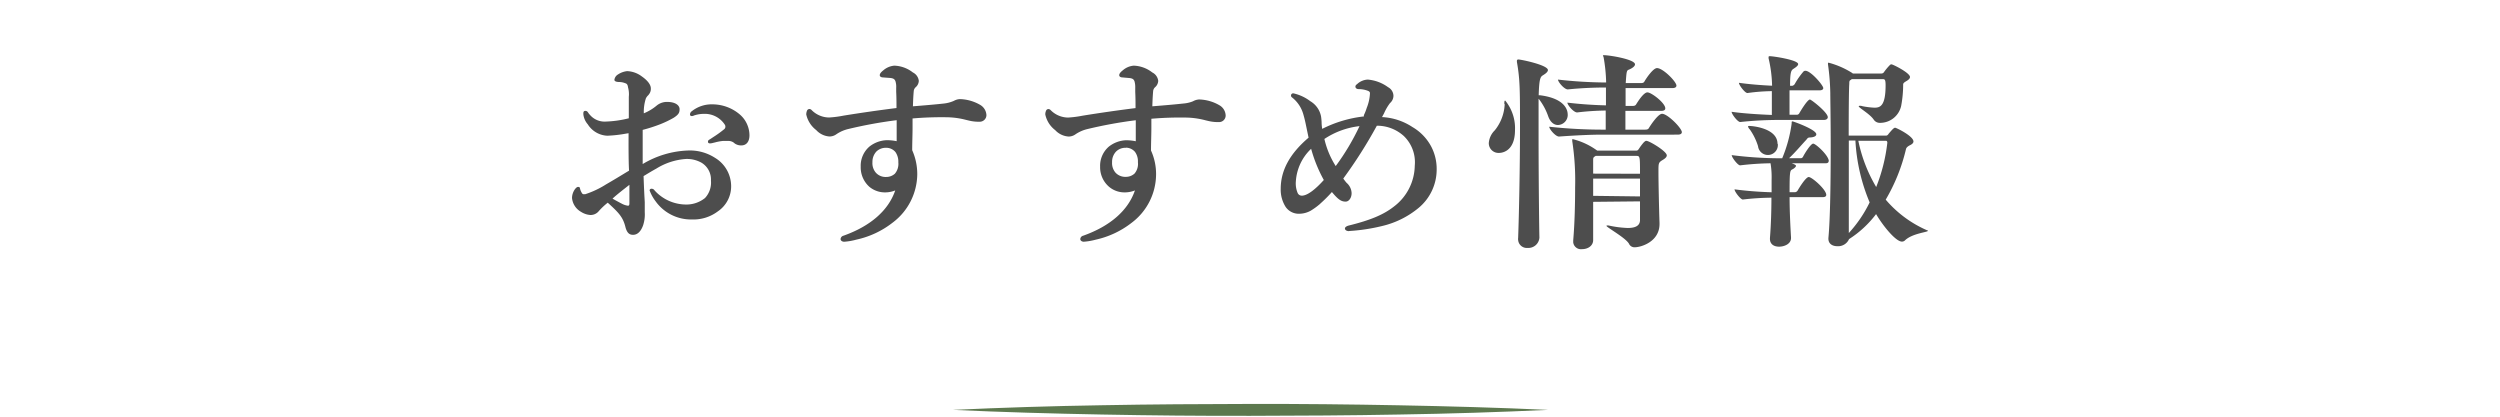 <svg xmlns="http://www.w3.org/2000/svg" width="420" height="70" viewBox="0 0 420 70"><defs><style>.a{fill:#5c784e;}.b{fill:#4d4d4d;}</style></defs><path class="a" d="M260.09,68.86q-12.49.58-25,.78c-8.33.16-16.67.2-25,.22s-16.67-.06-25-.22-16.67-.39-25-.78q12.49-.58,25-.78c8.33-.16,16.67-.2,25-.22s16.67.07,25,.23S251.76,68.48,260.09,68.86Z"/><path class="b" d="M252.73,17.53c0-.45,0-.63.15-.63a7.33,7.33,0,0,1,1.64,4.94c0,3.85-2.48,3.85-2.7,3.85a1.63,1.63,0,0,1-1.7-1.55.61.61,0,0,1,0-.14,3.33,3.33,0,0,1,1-2.1,7.51,7.51,0,0,0,1.67-4.45Zm10.65,1.72A1.7,1.7,0,0,1,261.73,21c-.59,0-1.22-.38-1.61-1.4a10.12,10.12,0,0,0-1.54-2.9l-.1-.11v6.27c0,7.31.11,16.27.14,17v.07a1.86,1.86,0,0,1-2,1.72,1.45,1.45,0,0,1-1.57-1.31,1.2,1.2,0,0,1,0-.38v-.07c.14-3.74.31-11.79.31-18.48,0-6.23,0-8.08-.52-11v-.21a.22.22,0,0,1,.21-.21c.51,0,5,.94,5,1.78,0,.32-.43.63-.84.88s-.63.52-.71,3.36h.28c4.34.57,4.59,2.67,4.59,3.2Zm5.91-9.87c0-.11,0-.11.14-.11,1,0,5.25.7,5.25,1.54,0,.28-.35.6-1,.88-.42.14-.42.31-.56,2.27h2.52c.4,0,.53-.1.63-.28.25-.45,1.44-2.24,2.11-2.24,1,0,3.26,2.28,3.26,2.94,0,.21-.15.42-.71.42H273.1v3h1.14c.4,0,.53-.1.64-.28.24-.38,1.23-2,1.89-2s3,1.78,3,2.69c0,.21-.15.42-.7.42h-6v3.15h3.32c.39,0,.53-.1.63-.28.25-.42,1.54-2.38,2.21-2.38.94,0,3.32,2.42,3.32,3.08,0,.21-.15.42-.7.42H269.07c-1.68,0-4.27.11-7.15.32h0c-.6,0-1.65-1.26-1.65-1.65a83.36,83.36,0,0,0,8.93.49h.56V18.57a44.45,44.45,0,0,0-4.8.32h0c-.6,0-1.64-1.26-1.64-1.65,2.28.28,4.66.42,6.48.46v-3c-1.68,0-3.92.07-6.41.32h0c-.6,0-1.65-1.26-1.65-1.65a75.23,75.23,0,0,0,8.09.49,26.64,26.64,0,0,0-.43-4.27,1,1,0,0,1-.1-.29Zm-1.64,24.53v6.44c0,.88-.8,1.51-1.89,1.51a1.31,1.31,0,0,1-1.46-1.14c0-.06,0-.13,0-.19v-.14c.25-2.94.32-6.23.32-8.86a44.1,44.1,0,0,0-.49-7.87.54.54,0,0,0,0-.18c0-.07,0-.1.11-.1a11.75,11.75,0,0,1,3.95,1.82l.14.1h6.55c.14,0,.24,0,.42-.24a9,9,0,0,1,.87-1.16c.18-.14.25-.24.42-.24.49,0,3.43,1.75,3.43,2.45,0,.21-.17.45-.63.73-.77.46-.77.53-.77,2,0,2,.11,6.68.18,8.61v.17c0,3.05-3.19,3.92-4.13,3.92a1,1,0,0,1-1-.59c-.56-1-3.78-2.77-3.78-3,0,0,0-.07.1-.07a1,1,0,0,1,.25,0,17.53,17.53,0,0,0,3.22.42c1.43,0,2-.46,2.06-1.23V33.83Zm7.87-4.72c0-2.91,0-3-.63-3h-6.82l-.21.14c-.21.14-.21.32-.21.56v2.28Zm0,3.81V30h-7.87v2.9Zm31.55-13.31c0,.21-.18.46-.67.46H299a61.32,61.32,0,0,0-6.65.35h0c-.42,0-1.44-1.33-1.44-1.72,1.89.28,4.82.46,6.76.53v-4a32.42,32.42,0,0,0-4.1.32h0c-.42,0-1.43-1.33-1.43-1.72,1.71.25,3.92.42,5.57.49a21.72,21.72,0,0,0-.59-4.61V9.61c0-.14.07-.17.2-.17.61,0,4.77.63,4.77,1.33,0,.28-.43.56-.8.8s-.56.53-.56,2.84h.39a.68.68,0,0,0,.39-.28A12.59,12.59,0,0,1,303,12a.49.49,0,0,1,.31-.11c.91,0,3,2.45,3,2.91,0,.21-.18.38-.67.38h-5v4.1h1.26a.48.48,0,0,0,.38-.25c.21-.38,1.37-2.31,1.79-2.31C304.33,16.75,307.07,18.89,307.07,19.69Zm.14,7.39c0,.17-.1.35-.52.35H301c.7.24.73.38.73.45s-.17.35-.59.56-.49.28-.49,3.85h.94a.61.61,0,0,0,.39-.24c.14-.25,1.36-2.31,1.89-2.31s2.94,2.1,2.94,3c0,.21-.14.38-.6.38h-5.56c0,2.42.14,5,.24,6.76V40c0,1-1.15,1.44-2,1.44s-1.54-.39-1.54-1.33V40c.18-2.24.25-4.73.25-6.79a44.15,44.15,0,0,0-4.8.31h0c-.39,0-1.4-1.33-1.4-1.71a61.53,61.53,0,0,0,6.23.49V30.19a14.18,14.18,0,0,0-.18-2.76,48.36,48.36,0,0,0-5.11.35h0c-.39,0-1.41-1.33-1.41-1.72a65.27,65.27,0,0,0,7.91.53h.57A23.16,23.16,0,0,0,301,20.74c0-.28,0-.35.14-.35s4,1.37,4,2.17c0,.28-.33.49-1,.53-.49,0-.46.17-.77.49-.6.63-1.75,2-2.81,3h2a.45.45,0,0,0,.35-.25c.24-.49,1.29-2.2,1.71-2.2s2.62,2,2.62,2.95Zm-8.54-2.91a1.67,1.67,0,1,1-3.32.39h0a10,10,0,0,0-1.37-2.8,1.11,1.11,0,0,1-.31-.49c0-.07.06-.11.2-.11.67,0,4.75.42,4.75,3Zm25.23,14.6c0,.24-2.58.42-3.82,1.57a.73.73,0,0,1-.56.25c-1,0-3.1-2.52-4.34-4.62a17.46,17.46,0,0,1-4.54,4.2,2,2,0,0,1-2,1.19c-.77,0-1.47-.39-1.47-1.26V40c.32-3.36.39-10,.39-15.58,0-4.16-.07-7.73-.07-8.78a39,39,0,0,0-.39-4.83v-.18s0-.1.1-.1a14.11,14.11,0,0,1,4,1.75l.07.07h4.8a.51.51,0,0,0,.45-.25,9.41,9.41,0,0,1,1-1.19.36.36,0,0,1,.25-.1c.24,0,3.11,1.43,3.11,2.13,0,.21-.18.42-.52.63s-.63.35-.63.63v.07a19.57,19.57,0,0,1-.33,3.5,3.63,3.63,0,0,1-3.6,2.87,1.22,1.22,0,0,1-1-.52c-.66-1-2.54-2-2.54-2.28a.26.26,0,0,1,.17-.07,1.33,1.33,0,0,1,.46.07,13.17,13.17,0,0,0,2,.25c.91,0,1.89-.18,1.89-3.75,0-1-.14-1.05-.53-1.05h-5.14l-.25.18c-.15.07-.18.21-.18.59-.07,1-.1,4.52-.1,8.72h6.3c.24,0,.39-.28.42-.32.74-.87.91-1,1.09-1s3.07,1.4,3.07,2.31c0,.21-.17.42-.53.6s-.66.38-.73.7a30.5,30.5,0,0,1-3.4,8.47,19.1,19.1,0,0,0,6.93,5.14c.1,0,.13,0,.13.09ZM311.71,23.61H310.6V39.15A21.46,21.46,0,0,0,314.1,34,30.87,30.87,0,0,1,311.71,23.61Zm5.36.39c0-.35-.18-.35-.28-.35H312.2a25,25,0,0,0,3,7.77A28.79,28.79,0,0,0,317.07,24ZM106.35,39.45c-.66,0-1-.37-1.25-1.2-.42-1.76-1.1-2.47-3-4.2a12.13,12.13,0,0,0-1.48,1.39,1.78,1.78,0,0,1-1.44.68,3.33,3.33,0,0,1-1.55-.52,3,3,0,0,1-1.53-2.33c0-1,.67-1.87,1-1.87s.3.13.36.34a2.31,2.31,0,0,0,.36.78.35.35,0,0,0,.3.11h.19a15.33,15.33,0,0,0,3.5-1.65c1.08-.62,2.47-1.46,3.55-2.12l.32-.19c-.06-1.05-.07-2.14-.08-3.17s0-2.19,0-3.12l-.39.06a21.49,21.49,0,0,1-3.19.36,4.08,4.08,0,0,1-3.27-1.91A3.08,3.08,0,0,1,98,19.17c0-.27,0-.54.34-.54s.41.22.64.53l.08.08a3.23,3.23,0,0,0,2.5,1.19,18.07,18.07,0,0,0,4.08-.56v-3.6a4.28,4.28,0,0,0-.13-1.59c-.07-.55-.25-.64-.55-.73a2.68,2.68,0,0,0-.85-.17c-.73,0-.89-.2-.89-.37a1.22,1.22,0,0,1,.6-.9,3.46,3.46,0,0,1,1.54-.56,4.37,4.37,0,0,1,2.48.9c1,.7,1.5,1.41,1.5,2a1.45,1.45,0,0,1-.32,1,.79.79,0,0,1-.17.2,2,2,0,0,0-.34.47,7.43,7.43,0,0,0-.35,2.52,8.26,8.26,0,0,0,2.17-1.31,2.72,2.72,0,0,1,1.7-.61c1.58,0,2.14.66,2.14,1.22s-.13.89-1,1.45a16.91,16.91,0,0,1-2.27,1.09,26.32,26.32,0,0,1-2.93.94v5.74a15.87,15.87,0,0,1,7.72-2.28,7.81,7.81,0,0,1,4.44,1.24,5.57,5.57,0,0,1,2.7,4.64,5.07,5.07,0,0,1-2.26,4.37,6.82,6.82,0,0,1-4.34,1.34,7.31,7.31,0,0,1-6.1-3.07,7,7,0,0,1-1-1.82.3.3,0,0,1,.31-.27h0a.57.57,0,0,1,.52.27,7.16,7.16,0,0,0,5.22,2.38,5,5,0,0,0,3.26-1.09,3.81,3.81,0,0,0,1-2.93,3.29,3.29,0,0,0-1.58-3,5,5,0,0,0-2.67-.63,10.82,10.82,0,0,0-4.92,1.61c-.67.37-1.27.73-1.84,1.08l-.31.18c.07,2,.13,3.19.2,4.4v.35c0,.44,0,.8,0,1.32a5.9,5.9,0,0,1-.28,2.21c-.36,1-.93,1.59-1.68,1.59Zm-3.47-6.1c.5.3.86.48,1.26.7l.29.15a3,3,0,0,0,1.07.36c.07,0,.24,0,.24-.38V31.05c-1,.79-2.06,1.6-2.82,2.3Zm21.62-8.92a1.88,1.88,0,0,1-1.07-.33,1.47,1.47,0,0,0-1-.42h-1a8,8,0,0,0-1.28.24l-.42.1a1.84,1.84,0,0,1-.42.07c-.09,0-.37,0-.37-.27s.14-.3.39-.46l.53-.35a17.9,17.9,0,0,0,1.8-1.3.51.51,0,0,0,.2-.37.57.57,0,0,0-.11-.42,4,4,0,0,0-3.52-1.79,5.15,5.15,0,0,0-1.4.2,1.44,1.44,0,0,0-.25.08.9.9,0,0,1-.33.09c-.29,0-.33-.17-.33-.27a.68.68,0,0,1,.31-.55,5.34,5.34,0,0,1,3.42-1.15,7.11,7.11,0,0,1,4.59,1.66,4.66,4.66,0,0,1,1.67,3.54c0,1.06-.51,1.7-1.37,1.7Zm17.3,16.18c-.28,0-.58-.17-.58-.44a.62.62,0,0,1,.48-.57c4.54-1.61,7.55-4.24,8.7-7.61a4.47,4.47,0,0,1-1.66.33h-.18a4.08,4.08,0,0,1-2.51-.94A4.38,4.38,0,0,1,144.6,28a4.25,4.25,0,0,1,1.47-3.38A5,5,0,0,1,149,23.55a8.23,8.23,0,0,1,1.64.17V20.19a74.12,74.12,0,0,0-8.11,1.48,6,6,0,0,0-2,.87,2,2,0,0,1-1.18.39,3.32,3.32,0,0,1-2.23-1.08,4.53,4.53,0,0,1-1.67-2.62,1.71,1.71,0,0,1,.11-.59.46.46,0,0,1,.43-.33.55.55,0,0,1,.38.2,4.19,4.19,0,0,0,2.92,1.23,17.5,17.5,0,0,0,2.4-.31c2.71-.44,6-.92,8.92-1.28,0-.87,0-1.72-.05-2.72v-.66a3.16,3.16,0,0,0-.13-1.14c-.12-.27-.25-.46-.84-.53l-1.33-.1c-.11,0-.46-.08-.46-.37s.29-.57.58-.8a3.25,3.25,0,0,1,1.86-.8,5.34,5.34,0,0,1,3.12,1.14,1.81,1.81,0,0,1,1,1.41,1.49,1.49,0,0,1-.51,1.06,1,1,0,0,0-.34.65c-.07.8-.1,1.41-.14,2.57,2.14-.17,3.76-.31,5.23-.47a5.76,5.76,0,0,0,1.52-.39l.14-.06a2.28,2.28,0,0,1,1-.29,7.16,7.16,0,0,1,3.46,1,2.11,2.11,0,0,1,1,1.68,1.12,1.12,0,0,1-1.12,1.12h-.34a6.73,6.73,0,0,1-1.42-.18l-.51-.12a13.43,13.43,0,0,0-3.21-.45,56.69,56.69,0,0,0-5.81.2v1.55c0,1.22-.06,2.47-.06,3.79a9.85,9.85,0,0,1,.85,4.08,10.29,10.29,0,0,1-4.12,8.07,15.06,15.06,0,0,1-6.12,2.87,10.31,10.31,0,0,1-2,.35Zm7.08-15.78a2.26,2.26,0,0,0-1.64.62,2.54,2.54,0,0,0-.67,1.8,2.44,2.44,0,0,0,.58,1.77,2.2,2.2,0,0,0,1.73.71,2.14,2.14,0,0,0,1.46-.55,2.55,2.55,0,0,0,.58-1.9,2.83,2.83,0,0,0-.49-1.74,2,2,0,0,0-1.53-.71Zm33.19,15.78c-.28,0-.58-.17-.58-.44a.62.62,0,0,1,.48-.57c4.54-1.61,7.55-4.24,8.7-7.61a4.55,4.55,0,0,1-1.66.33h-.18a4,4,0,0,1-2.51-.94,4.32,4.32,0,0,1-1.5-3.37,4.25,4.25,0,0,1,1.47-3.38,5,5,0,0,1,2.88-1.07,8.23,8.23,0,0,1,1.64.17V20.2a74.12,74.12,0,0,0-8.11,1.48,6,6,0,0,0-2,.87,2,2,0,0,1-1.18.39,3.37,3.37,0,0,1-2.25-1.08,4.47,4.47,0,0,1-1.66-2.62,1.35,1.35,0,0,1,.11-.59.44.44,0,0,1,.43-.33.59.59,0,0,1,.38.2,4.15,4.15,0,0,0,2.92,1.23,17.91,17.91,0,0,0,2.4-.31c2.71-.44,6-.92,8.92-1.28,0-.87,0-1.72-.05-2.72v-.66a3.67,3.67,0,0,0-.13-1.14c-.12-.27-.25-.46-.84-.53L188.49,13c-.12,0-.46-.08-.46-.37s.29-.57.58-.8a3.2,3.2,0,0,1,1.85-.8,5.34,5.34,0,0,1,3.12,1.14,1.81,1.81,0,0,1,1,1.41,1.49,1.49,0,0,1-.51,1.06,1,1,0,0,0-.34.65c-.07.8-.1,1.41-.14,2.57,2.14-.17,3.76-.31,5.23-.47a5.37,5.37,0,0,0,1.49-.33l.14-.06a2.36,2.36,0,0,1,1-.29,7.13,7.13,0,0,1,3.46,1,2.06,2.06,0,0,1,1,1.68,1.1,1.1,0,0,1-1.11,1.12h-.35a6.9,6.9,0,0,1-1.42-.18l-.51-.12a13.45,13.45,0,0,0-3.28-.46,56.88,56.88,0,0,0-5.81.2V21.5c0,1.22-.06,2.47-.06,3.79a9.55,9.55,0,0,1,.85,4.08,10.23,10.23,0,0,1-4.12,8.07,15.06,15.06,0,0,1-6,2.82A10.61,10.61,0,0,1,182.07,40.61Zm7.07-15.78a2.22,2.22,0,0,0-1.63.62,2.5,2.5,0,0,0-.68,1.8A2.47,2.47,0,0,0,187.4,29a2.24,2.24,0,0,0,1.74.71,2.14,2.14,0,0,0,1.46-.55,2.5,2.5,0,0,0,.57-1.9,2.7,2.7,0,0,0-.49-1.74,2,2,0,0,0-1.51-.71Zm37.48,14c-.38,0-.67-.19-.67-.44s.32-.42.68-.51c3.63-.9,5.82-1.82,7.55-3.18a8.77,8.77,0,0,0,3.5-6.85,6.11,6.11,0,0,0-1.84-5,6.69,6.69,0,0,0-4.53-1.73A78.29,78.29,0,0,1,225.67,30c.16.22.34.47.56.72a2.38,2.38,0,0,1,.84,1.73c0,.8-.46,1.42-1,1.42-.75,0-1.26-.35-2.31-1.61a23.19,23.19,0,0,1-1.92,1.92l-.11.11a11.5,11.5,0,0,1-1.52,1.1,4,4,0,0,1-1.95.52A2.67,2.67,0,0,1,216,34.78a5.39,5.39,0,0,1-.84-3.05c0-3.11,1.53-5.92,4.68-8.6l-.4-1.92c-.2-1-.32-1.44-.48-2a5.49,5.49,0,0,0-1.7-2.68l-.13-.11c-.15-.11-.24-.19-.24-.37a.36.36,0,0,1,.35-.37h.05A7.37,7.37,0,0,1,220.13,17a3.8,3.8,0,0,1,1.81,2.58c.05.34.07.6.09.92a7,7,0,0,0,.1,1.15,20.53,20.53,0,0,1,7-2.09v-.21a8.59,8.59,0,0,0,.48-1.22,7.49,7.49,0,0,0,.54-2.38c0-.24,0-.31-.26-.46a4.36,4.36,0,0,0-1.64-.32c-.36,0-.54-.21-.54-.41s.1-.29.34-.48a2.79,2.79,0,0,1,1.73-.71,6.72,6.72,0,0,1,3.42,1.28,1.68,1.68,0,0,1,.9,1.47,1.65,1.65,0,0,1-.58,1.2,8.21,8.21,0,0,0-1,1.72l-.34.63a10.22,10.22,0,0,1,5.12,1.68,8.29,8.29,0,0,1,3.16,3.3,8.09,8.09,0,0,1,.9,3.89,8.38,8.38,0,0,1-3,6.36A15,15,0,0,1,232.07,38a30.89,30.89,0,0,1-5.4.81ZM220.27,25a8.23,8.23,0,0,0-2.57,5.52,4.09,4.09,0,0,0,.29,1.86.75.75,0,0,0,.73.49c.85,0,2.16-.93,3.68-2.63A23.82,23.82,0,0,1,220.27,25Zm2.23-1.64a14.5,14.5,0,0,0,1.9,4.54,39.5,39.5,0,0,0,4-6.71,13.35,13.35,0,0,0-5.91,2.16Z"/></svg>